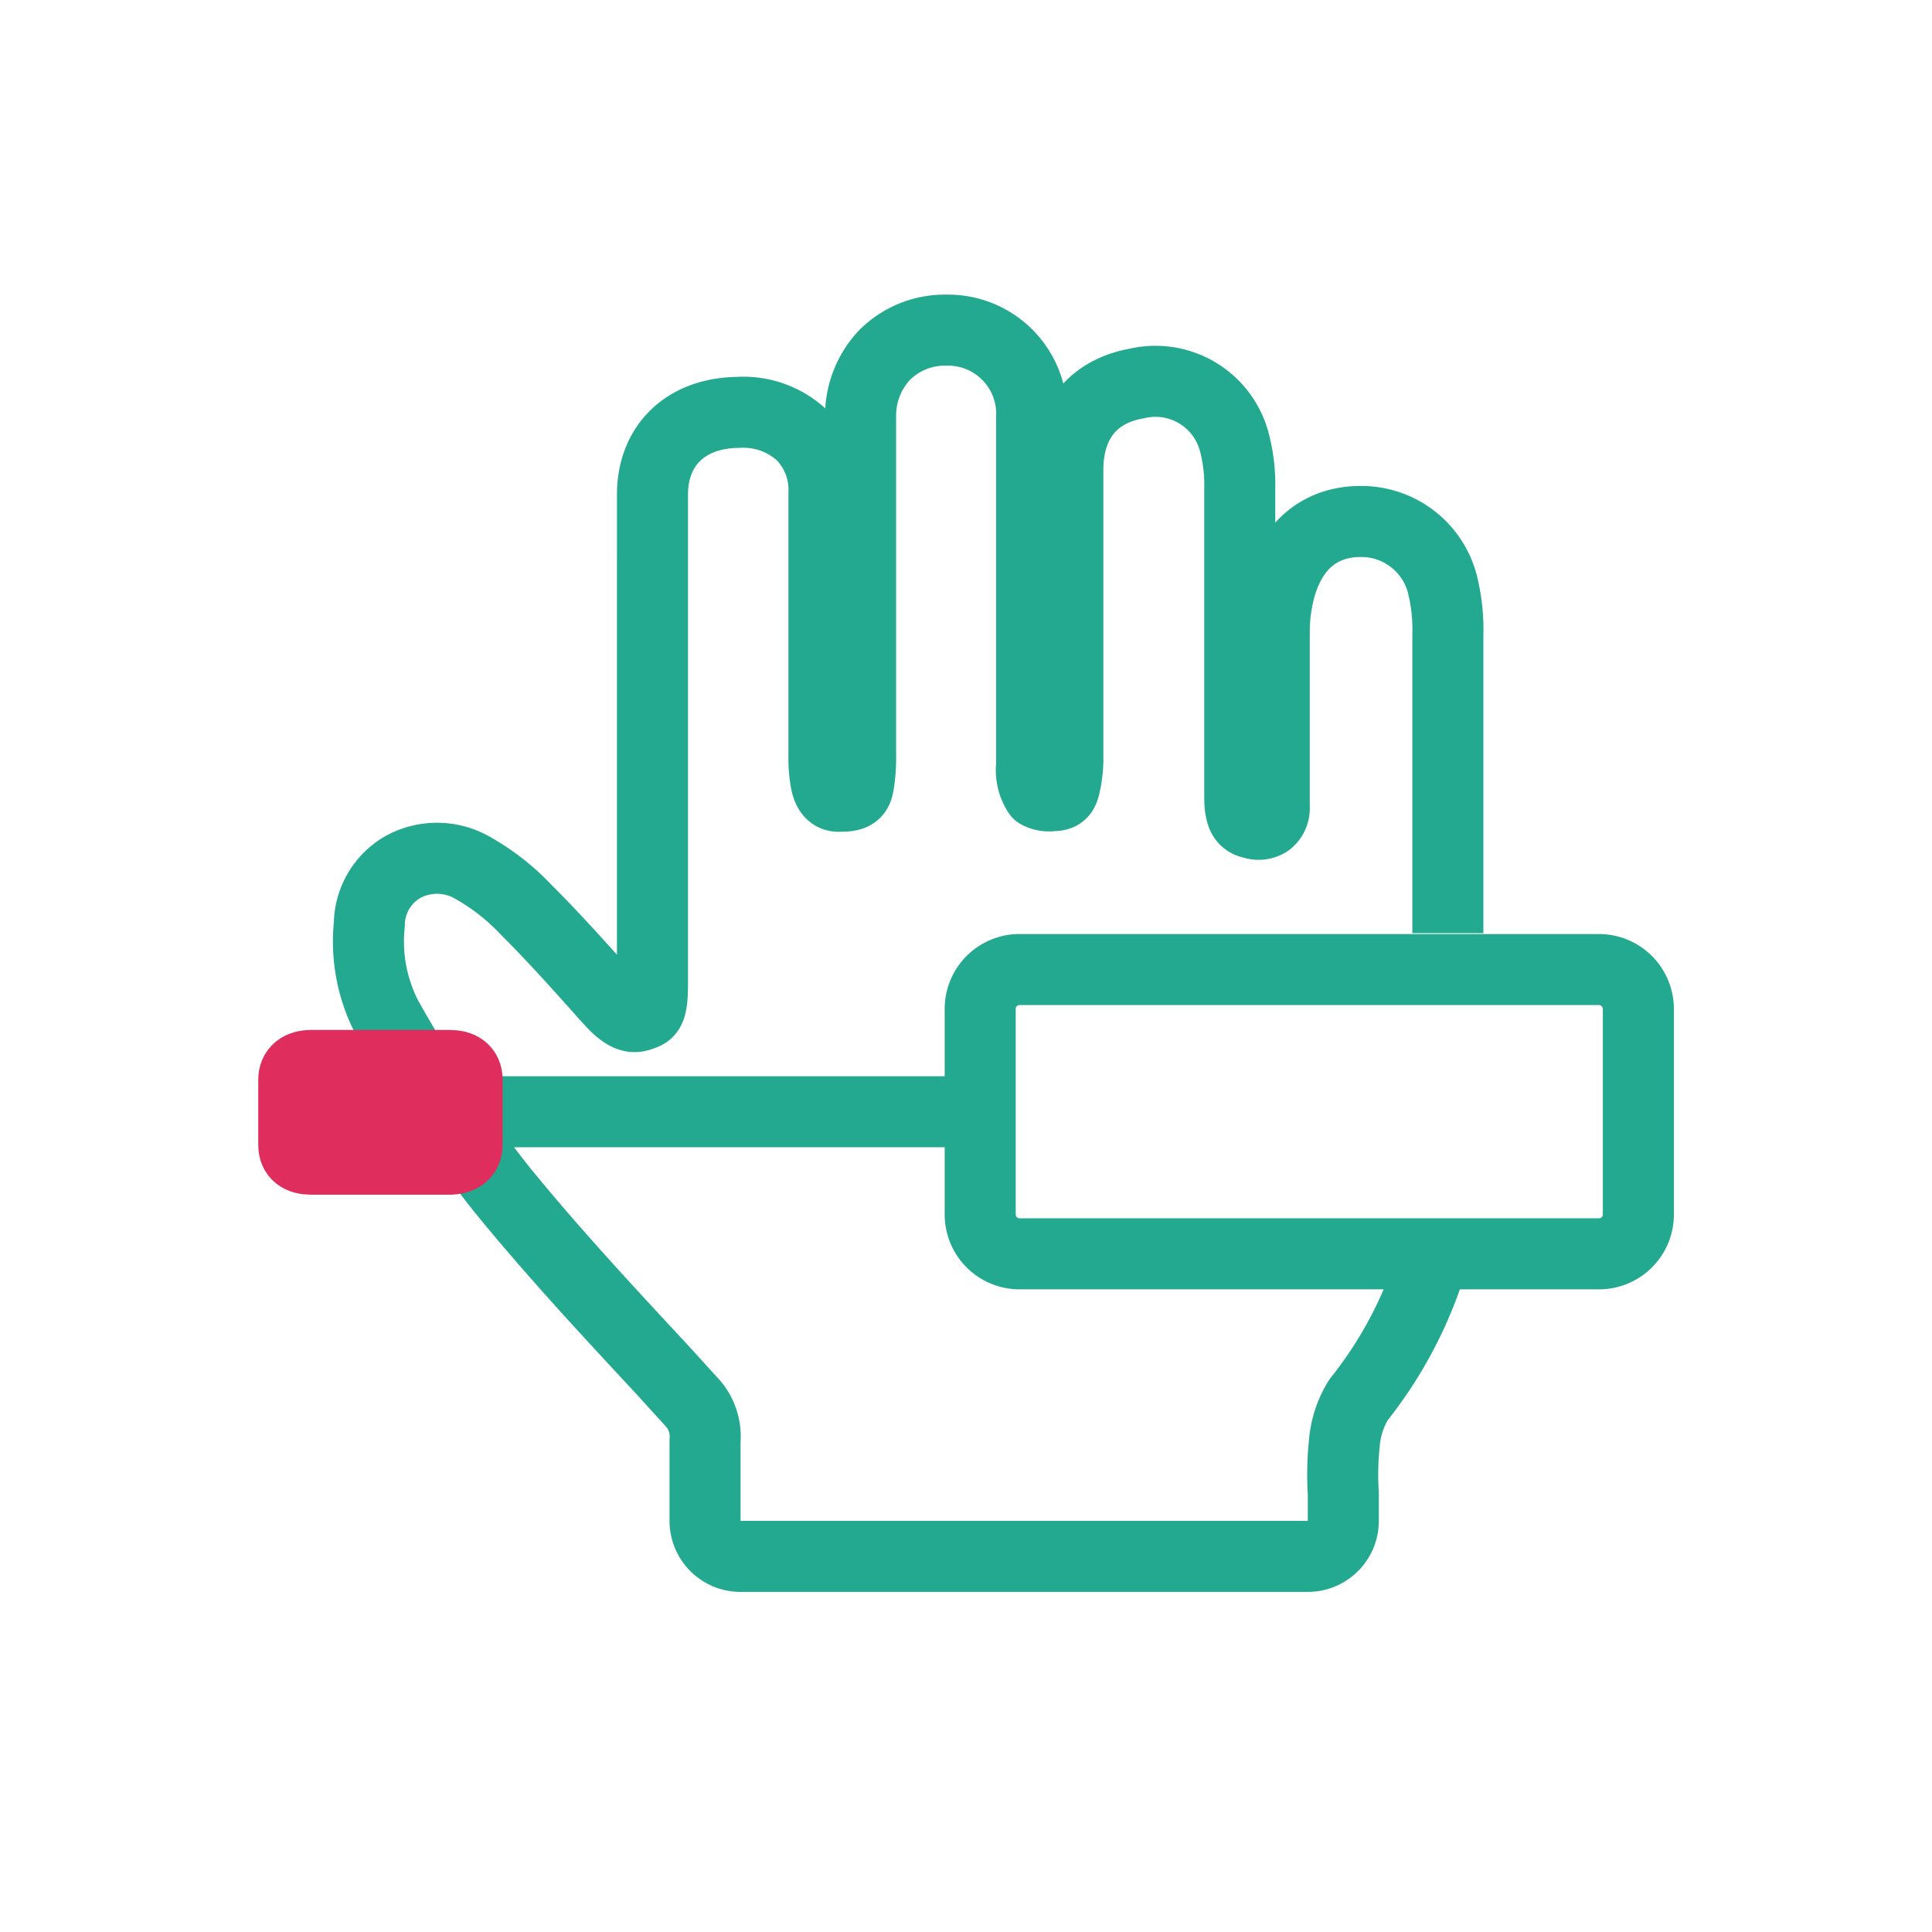 <svg xmlns="http://www.w3.org/2000/svg" viewBox="0 0 136 136"><defs><style>.cls-1,.cls-2,.cls-4{fill:none;stroke:#23a98f;}.cls-1{stroke-linejoin:round;}.cls-1,.cls-2,.cls-3,.cls-4{stroke-width:5px;}.cls-2{stroke-linecap:round;}.cls-3{fill:#df2e5d;stroke:#df2e5d;}</style></defs><title>alternativen-selbst</title><g id="logo"><path class="cls-1" d="M101.32,86.81a29.58,29.58,0,0,1-5.69,11.73,6.88,6.88,0,0,0-1,3.08,21.28,21.28,0,0,0-.07,3.52c0,.62,0,1.26,0,1.92a2.5,2.5,0,0,1-2.5,2.5H52.13a2.5,2.5,0,0,1-2.5-2.5v-1.68c0-1.32,0-2.64,0-3.95a3.57,3.57,0,0,0-1-2.8l-2-2.2c-3.82-4.11-7.78-8.36-11.4-12.82a92.16,92.16,0,0,1-8-12A11.65,11.65,0,0,1,26,65.05a4.7,4.7,0,0,1,2.33-4,5,5,0,0,1,4.87,0A15.89,15.89,0,0,1,37,64C39,66,40.79,68,42.57,70l.4.44c1.25,1.39,1.78,1.16,2.24,1s.73-.32.72-2.23c0-8.82,0-17.64,0-26.47V34.82c0-3.47,2.34-5.74,6-5.79a6.07,6.07,0,0,1,4.52,1.6A5.53,5.53,0,0,1,58,34.74V41q0,6.12,0,12.22a8.88,8.88,0,0,0,.16,1.89c.22,1,.76.95,1,.94,1.1,0,1.2-.3,1.31-1.06a12,12,0,0,0,.11-1.88V29.34A6.22,6.22,0,0,1,62.26,25a6,6,0,0,1,4.36-1.76,5.89,5.89,0,0,1,6,6.16V38.1q0,7.88,0,15.74a3,3,0,0,0,.46,2,1.66,1.66,0,0,0,1,.17c.63,0,.74-.22.86-.66a8.47,8.47,0,0,0,.23-2.14q0-7.12,0-14.24V32.85C75.26,29.61,77,27.54,80,27a5.74,5.74,0,0,1,6.89,4.13,11.74,11.74,0,0,1,.38,3.28q0,5.88,0,11.76V56.1c0,1.63.46,1.75,1,1.88a1.18,1.18,0,0,0,1-.16,1.2,1.2,0,0,0,.43-1c0-2.22,0-4.43,0-6.64q0-2.8,0-5.61a11.81,11.81,0,0,1,.43-3.26c1.16-4,4-4.61,5.66-4.6a5.89,5.89,0,0,1,5.83,4.78,13.16,13.16,0,0,1,.3,3.2v21"/><line class="cls-2" x1="66.68" y1="78.26" x2="33.8" y2="78.26"/><path class="cls-3" d="M31.61,81.6c.84,0,1.27-.37,1.27-1V76c0-.69-.45-1-1.26-1H21.93c-.83,0-1.25.37-1.25,1v4.6c0,.69.44,1,1.25,1Z"/><path class="cls-4" d="M71.82,68.25A2.77,2.77,0,0,0,69,71.09V85.43a2.77,2.77,0,0,0,2.83,2.83h40.67a2.77,2.77,0,0,0,2.83-2.83V71.09a2.78,2.78,0,0,0-2.83-2.84Z"/></g></svg>